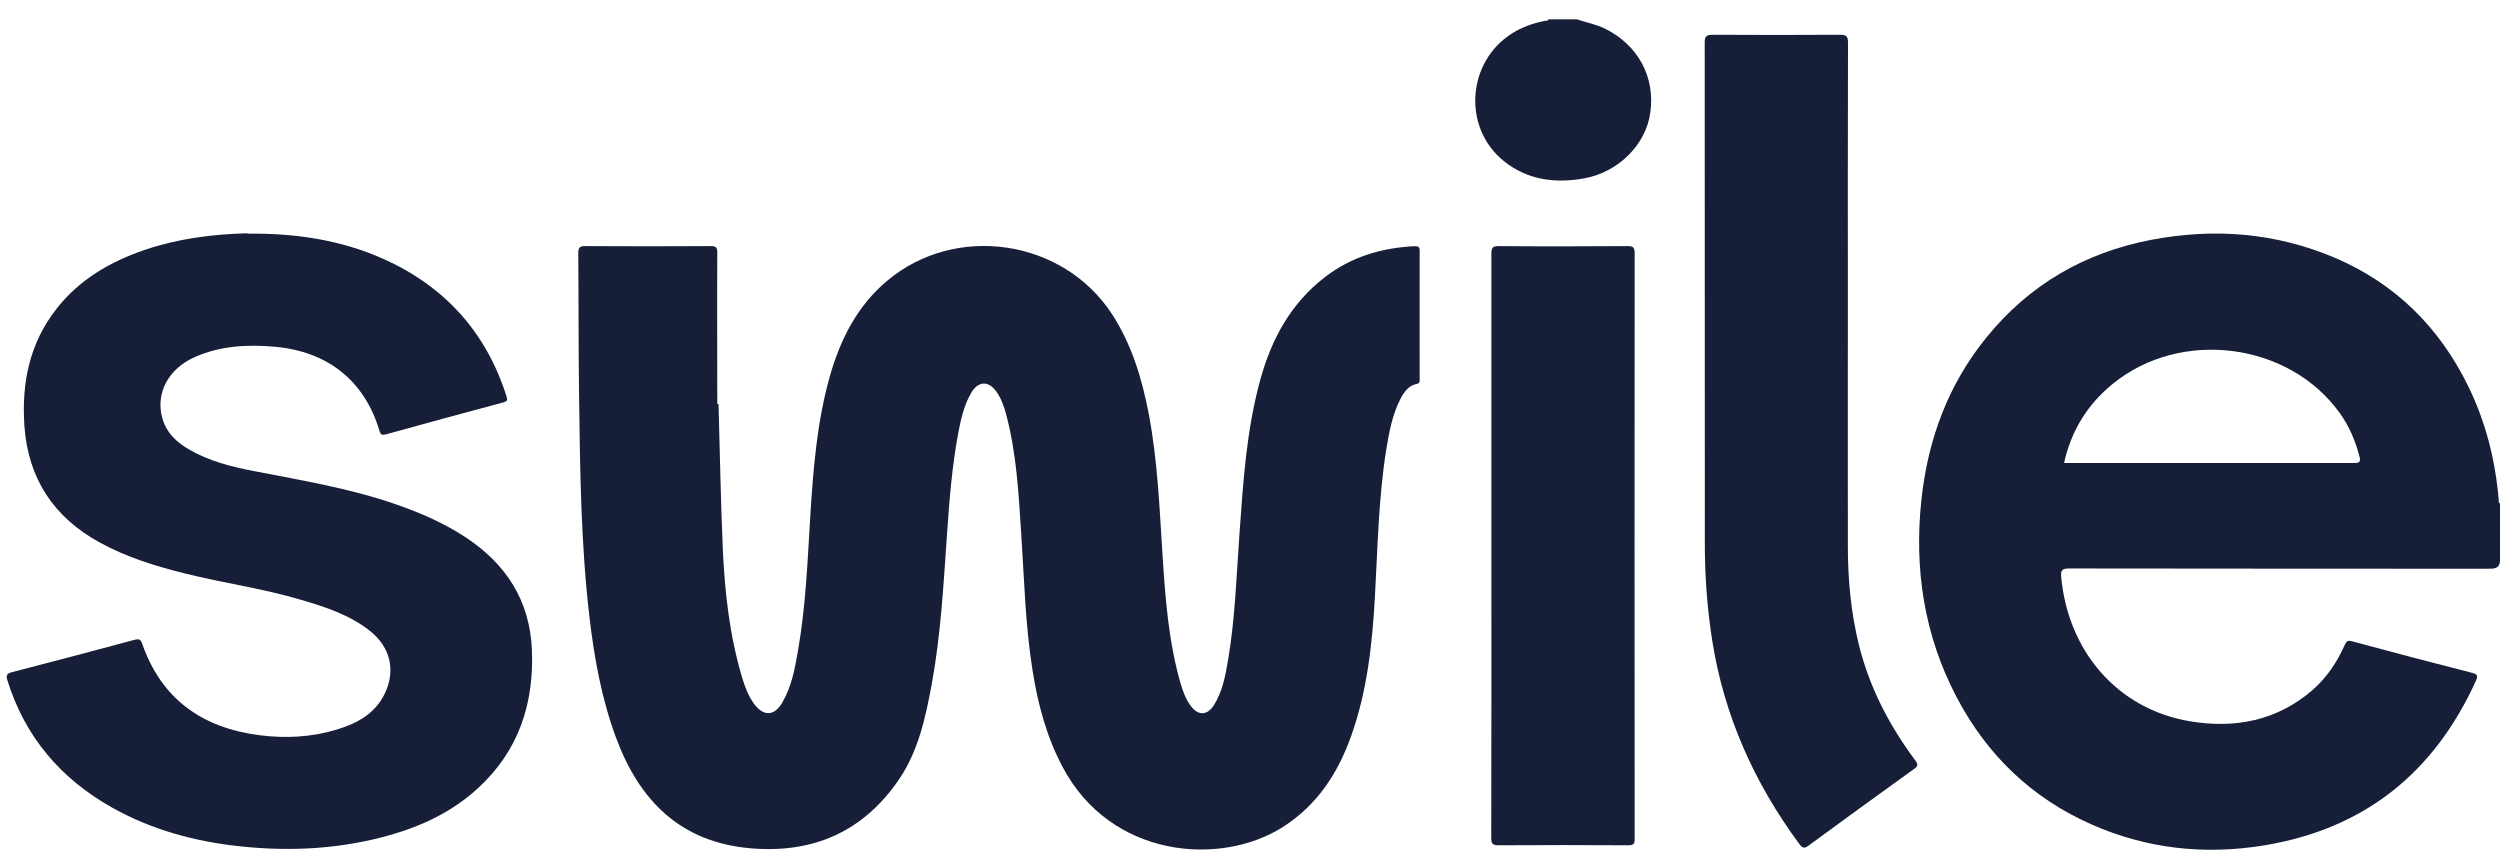 <svg xmlns="http://www.w3.org/2000/svg" width="105" height="36" viewBox="0 0 105 36" fill="none"><path d="M105 23.584C104.96 23.887 104.752 23.887 104.497 23.887C98.63 23.882 92.762 23.887 86.894 23.876C86.588 23.876 86.548 23.973 86.571 24.237C86.854 27.325 88.912 29.784 91.982 30.294C93.872 30.609 95.641 30.271 97.132 28.976C97.728 28.454 98.156 27.812 98.474 27.096C98.543 26.942 98.595 26.878 98.791 26.936C100.468 27.389 102.144 27.83 103.827 28.259C104.041 28.317 104.087 28.368 103.994 28.58C102.248 32.437 99.323 34.815 95.08 35.508C92.594 35.915 90.172 35.651 87.854 34.631C85.334 33.52 83.46 31.715 82.189 29.302C80.813 26.695 80.391 23.91 80.697 21.005C80.969 18.467 81.813 16.157 83.443 14.158C85.235 11.952 87.565 10.605 90.357 10.072C92.999 9.568 95.595 9.774 98.08 10.834C100.612 11.917 102.445 13.745 103.648 16.186C104.399 17.705 104.804 19.32 104.948 21.005C104.948 21.057 104.931 21.125 105.006 21.148V23.589L105 23.584ZM86.692 19.447H86.975C90.935 19.447 94.889 19.447 98.849 19.447C99.104 19.447 99.162 19.401 99.092 19.149C98.919 18.495 98.659 17.888 98.266 17.344C96.132 14.37 91.583 13.791 88.727 16.129C87.669 16.994 86.993 18.088 86.692 19.441V19.447Z" fill="#171F38"></path><path d="M66.21 0.807C66.615 0.944 67.043 1.019 67.43 1.213C68.8 1.901 69.522 3.23 69.314 4.726C69.129 6.078 67.973 7.236 66.522 7.494C65.308 7.711 64.152 7.557 63.169 6.772C61.418 5.374 61.603 2.6 63.505 1.403C63.932 1.133 64.395 0.973 64.886 0.875C64.938 0.864 65.008 0.893 65.031 0.812H66.204L66.21 0.807Z" fill="#171F38"></path><path d="M30.178 16.965C30.236 18.988 30.27 21.011 30.357 23.028C30.438 24.867 30.64 26.689 31.172 28.466C31.288 28.855 31.432 29.234 31.675 29.566C32.062 30.093 32.519 30.082 32.849 29.52C33.242 28.855 33.38 28.11 33.508 27.371C33.849 25.452 33.918 23.503 34.039 21.567C34.161 19.619 34.323 17.67 34.86 15.779C35.3 14.249 35.999 12.857 37.248 11.803C40.133 9.367 44.647 10.038 46.706 13.195C47.526 14.461 47.954 15.871 48.237 17.326C48.625 19.338 48.7 21.378 48.833 23.418C48.949 25.205 49.087 26.987 49.59 28.724C49.688 29.056 49.81 29.383 50.024 29.663C50.324 30.059 50.7 30.053 50.972 29.635C51.353 29.044 51.469 28.363 51.585 27.686C51.879 25.939 51.931 24.163 52.059 22.398C52.215 20.214 52.353 18.031 52.943 15.911C53.411 14.226 54.221 12.737 55.643 11.642C56.741 10.794 58.013 10.41 59.395 10.341C59.568 10.336 59.632 10.364 59.626 10.559C59.62 12.341 59.626 14.123 59.626 15.905C59.626 16.003 59.643 16.095 59.504 16.123C59.152 16.198 58.973 16.461 58.822 16.748C58.475 17.418 58.343 18.152 58.221 18.891C57.897 20.931 57.863 22.994 57.747 25.051C57.637 27.045 57.423 29.022 56.747 30.918C56.186 32.488 55.313 33.829 53.862 34.746C51.22 36.408 46.648 36.018 44.636 32.225C43.959 30.953 43.595 29.589 43.37 28.179C43.063 26.265 43.017 24.329 42.89 22.398C42.78 20.707 42.694 19.017 42.248 17.367C42.162 17.051 42.052 16.742 41.861 16.467C41.526 15.98 41.086 15.991 40.786 16.507C40.485 17.029 40.358 17.602 40.248 18.18C39.988 19.561 39.878 20.959 39.78 22.358C39.63 24.489 39.52 26.626 39.133 28.735C38.872 30.128 38.583 31.509 37.774 32.712C36.282 34.918 34.167 35.858 31.519 35.628C28.559 35.37 26.842 33.606 25.871 30.976C25.27 29.354 24.963 27.658 24.761 25.95C24.397 22.867 24.362 19.773 24.322 16.673C24.293 14.662 24.305 12.645 24.287 10.634C24.287 10.387 24.356 10.336 24.593 10.336C26.345 10.347 28.097 10.347 29.848 10.336C30.062 10.336 30.126 10.382 30.126 10.605C30.114 12.725 30.126 14.845 30.126 16.965C30.143 16.965 30.155 16.965 30.172 16.965H30.178Z" fill="#171F38"></path><path d="M10.395 9.814C12.361 9.791 14.268 10.061 16.078 10.863C18.679 12.02 20.419 13.951 21.275 16.65C21.327 16.817 21.298 16.857 21.136 16.902C19.5 17.338 17.864 17.785 16.228 18.238C16.049 18.289 15.986 18.266 15.933 18.083C15.309 15.991 13.766 14.765 11.557 14.565C10.401 14.461 9.274 14.519 8.199 14.989C7.066 15.481 6.516 16.524 6.823 17.584C6.996 18.18 7.412 18.57 7.933 18.874C8.788 19.372 9.731 19.607 10.69 19.79C12.69 20.18 14.702 20.512 16.633 21.183C17.656 21.538 18.645 21.968 19.552 22.564C21.258 23.687 22.246 25.223 22.339 27.268C22.437 29.532 21.795 31.526 20.078 33.101C19.02 34.075 17.754 34.683 16.379 35.073C14.321 35.657 12.228 35.772 10.106 35.548C8.193 35.348 6.372 34.855 4.69 33.909C2.539 32.695 1.048 30.941 0.313 28.58C0.25 28.374 0.267 28.294 0.504 28.231C2.221 27.79 3.938 27.331 5.649 26.873C5.84 26.821 5.909 26.856 5.973 27.039C6.782 29.36 8.488 30.569 10.893 30.878C11.991 31.021 13.078 30.964 14.141 30.643C15.014 30.38 15.783 29.961 16.182 29.085C16.616 28.139 16.384 27.188 15.575 26.529C14.72 25.836 13.691 25.498 12.65 25.194C11.049 24.718 9.389 24.489 7.777 24.088C6.534 23.779 5.32 23.406 4.192 22.787C2.244 21.721 1.181 20.088 1.025 17.894C0.903 16.095 1.233 14.41 2.389 12.949C3.348 11.734 4.632 10.989 6.077 10.496C7.476 10.021 8.921 9.837 10.395 9.797V9.814Z" fill="#171F38"></path><path d="M77.61 13.023C77.61 16.335 77.604 19.647 77.61 22.953C77.61 24.357 77.743 25.756 78.084 27.125C78.529 28.896 79.356 30.477 80.442 31.938C80.575 32.116 80.552 32.185 80.379 32.305C78.899 33.365 77.431 34.437 75.962 35.514C75.772 35.657 75.696 35.611 75.569 35.445C73.679 32.884 72.413 30.059 71.916 26.919C71.702 25.567 71.603 24.208 71.603 22.845C71.603 15.825 71.603 8.806 71.598 1.787C71.598 1.512 71.679 1.46 71.933 1.46C73.713 1.471 75.494 1.471 77.275 1.46C77.535 1.46 77.616 1.512 77.616 1.787C77.604 5.534 77.61 9.282 77.61 13.023Z" fill="#171F38"></path><path d="M62.638 22.907C62.638 18.822 62.638 14.736 62.638 10.657C62.638 10.41 62.684 10.336 62.95 10.336C64.748 10.353 66.546 10.347 68.349 10.336C68.586 10.336 68.656 10.382 68.656 10.634C68.65 18.833 68.65 27.027 68.656 35.227C68.656 35.439 68.615 35.502 68.384 35.502C66.575 35.491 64.765 35.491 62.956 35.502C62.707 35.502 62.632 35.456 62.632 35.193C62.643 31.102 62.638 27.005 62.638 22.913V22.907Z" fill="#171F38"></path></svg>